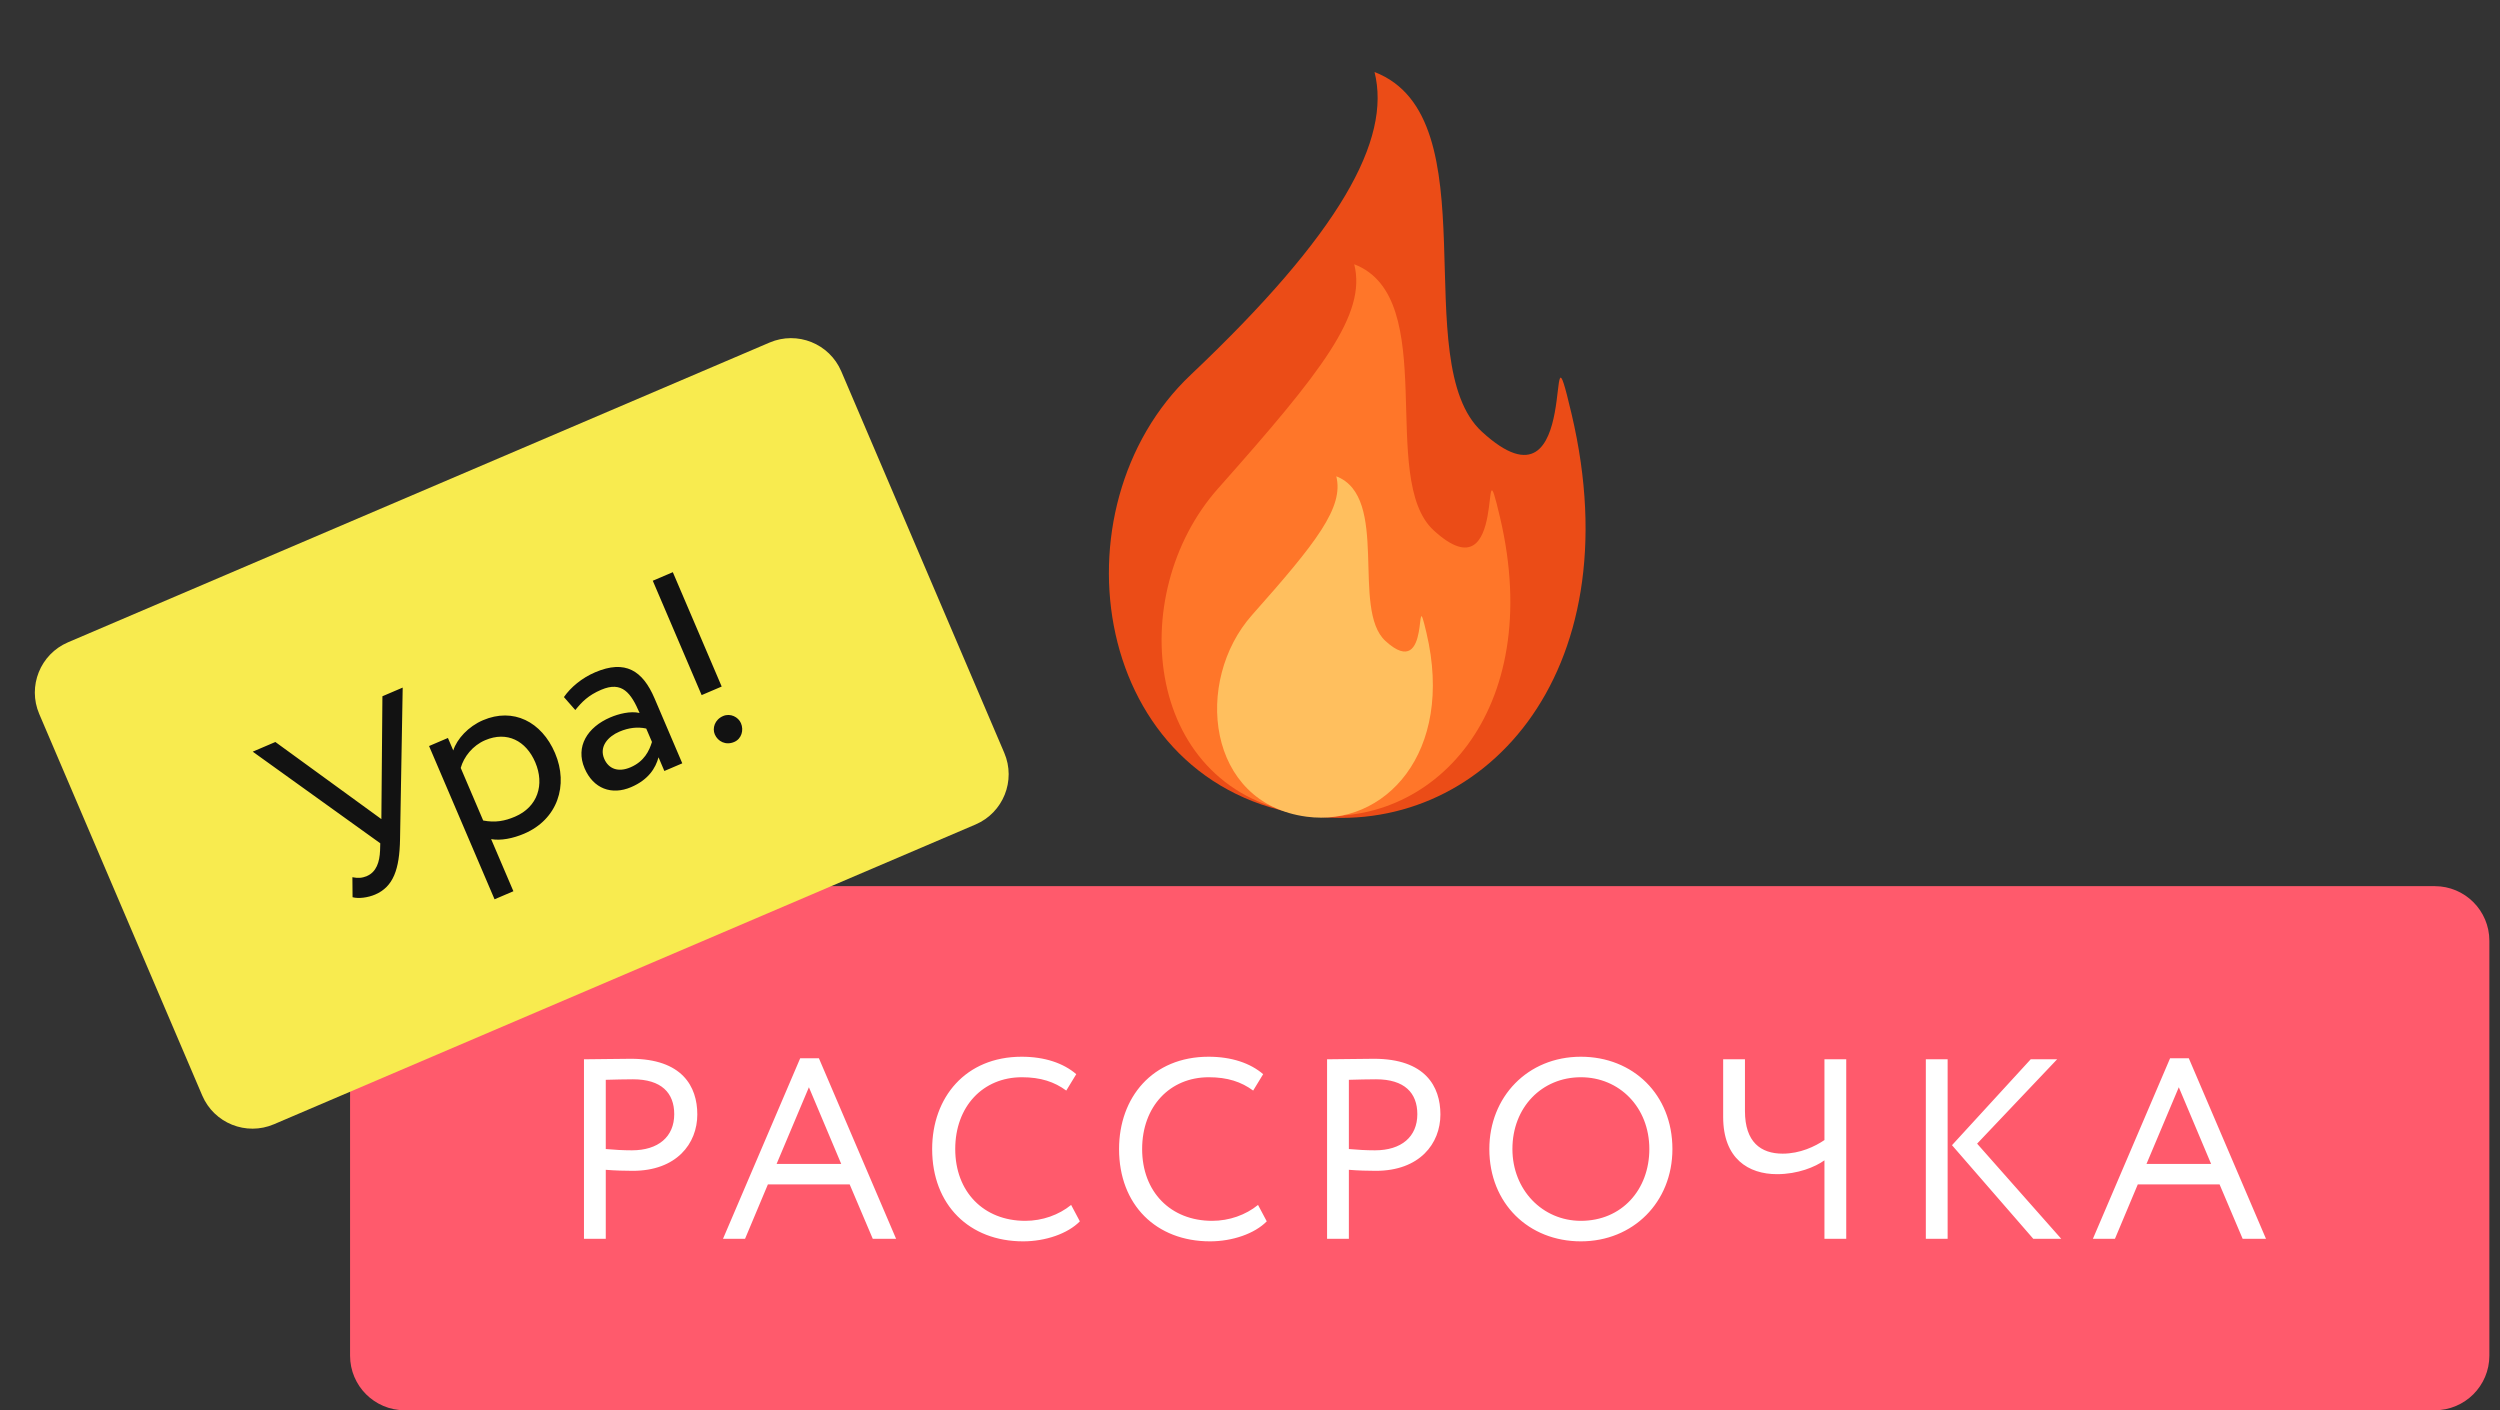 <?xml version="1.0" encoding="UTF-8"?> <svg xmlns="http://www.w3.org/2000/svg" width="117" height="66" viewBox="0 0 117 66" fill="none"><rect x="0" y="0" width="117" height="66" fill="#333333" stroke="none"/> <path d="M113.946 41.472H18.938C17.527 41.472 16.383 42.616 16.383 44.027V63.444C16.383 64.856 17.527 66 18.938 66H113.946C115.358 66 116.502 64.856 116.502 63.444V44.027C116.502 42.616 115.358 41.472 113.946 41.472Z" fill="#FF5A6C"></path> <path d="M28.35 57.975V54.747C28.77 54.783 29.274 54.795 29.61 54.795C31.662 54.795 32.634 53.523 32.634 52.155C32.634 50.847 31.926 49.551 29.526 49.551C28.998 49.551 27.798 49.575 27.33 49.575V57.975H28.35ZM29.622 50.511C30.954 50.511 31.554 51.147 31.554 52.143C31.554 53.199 30.81 53.835 29.574 53.835C29.154 53.835 28.758 53.811 28.35 53.775V50.535C28.746 50.523 29.286 50.511 29.622 50.511ZM33.837 57.975H34.869L35.937 55.431H39.765L40.845 57.975H41.937L38.325 49.527H37.449L33.837 57.975ZM37.857 50.883L39.369 54.471H36.345L37.857 50.883ZM50.129 56.391C49.553 56.859 48.785 57.135 47.981 57.135C46.037 57.135 44.705 55.779 44.705 53.775C44.705 51.783 46.001 50.415 47.825 50.415C48.701 50.415 49.349 50.631 49.901 51.039L50.369 50.271C49.769 49.755 48.893 49.455 47.813 49.455C45.185 49.455 43.625 51.363 43.625 53.775C43.625 56.391 45.365 58.095 47.885 58.095C48.929 58.095 49.973 57.735 50.537 57.159L50.129 56.391ZM58.876 56.391C58.3 56.859 57.532 57.135 56.728 57.135C54.784 57.135 53.452 55.779 53.452 53.775C53.452 51.783 54.748 50.415 56.572 50.415C57.448 50.415 58.096 50.631 58.648 51.039L59.116 50.271C58.516 49.755 57.64 49.455 56.56 49.455C53.932 49.455 52.372 51.363 52.372 53.775C52.372 56.391 54.112 58.095 56.632 58.095C57.676 58.095 58.72 57.735 59.284 57.159L58.876 56.391ZM63.127 57.975V54.747C63.547 54.783 64.051 54.795 64.387 54.795C66.439 54.795 67.411 53.523 67.411 52.155C67.411 50.847 66.703 49.551 64.303 49.551C63.775 49.551 62.575 49.575 62.107 49.575V57.975H63.127ZM64.399 50.511C65.731 50.511 66.331 51.147 66.331 52.143C66.331 53.199 65.587 53.835 64.351 53.835C63.931 53.835 63.535 53.811 63.127 53.775V50.535C63.523 50.523 64.063 50.511 64.399 50.511ZM69.701 53.775C69.701 56.331 71.549 58.095 73.985 58.095C76.421 58.095 78.269 56.271 78.269 53.775C78.269 51.219 76.421 49.455 73.985 49.455C71.489 49.455 69.701 51.339 69.701 53.775ZM70.781 53.775C70.781 51.819 72.161 50.415 73.985 50.415C75.785 50.415 77.189 51.819 77.189 53.775C77.189 55.671 75.905 57.135 73.985 57.135C72.185 57.135 70.781 55.683 70.781 53.775ZM86.404 49.575H85.384V53.355C84.94 53.655 84.244 53.991 83.428 53.991C82.408 53.991 81.664 53.451 81.664 51.999V49.575H80.644V52.275C80.644 54.231 81.832 54.951 83.164 54.951C84.136 54.951 84.952 54.615 85.384 54.303V57.975H86.404V49.575ZM96.273 49.575H95.037L91.353 53.595L95.157 57.975H96.465L92.529 53.523L96.273 49.575ZM90.129 57.975H91.149V49.575H90.129V57.975ZM97.948 57.975H98.98L100.048 55.431H103.876L104.956 57.975H106.048L102.436 49.527H101.56L97.948 57.975ZM101.968 50.883L103.48 54.471H100.456L101.968 50.883Z" fill="white"></path> <path d="M36.017 16.031L3.182 30.06C1.884 30.615 1.282 32.116 1.836 33.414L9.465 51.27C10.019 52.568 11.521 53.17 12.819 52.616L45.654 38.587C46.952 38.032 47.554 36.531 47 35.233L39.371 17.377C38.816 16.079 37.315 15.477 36.017 16.031Z" fill="#F8EB4F"></path> <path d="M18.846 32.179L17.897 32.585L17.848 38.334L12.887 34.725L11.828 35.178L17.797 39.466L17.787 39.809C17.766 40.34 17.614 40.809 17.173 40.998C16.952 41.092 16.763 41.108 16.492 41.054L16.5 41.99C16.781 42.066 17.214 42.011 17.556 41.865C18.406 41.502 18.697 40.686 18.722 39.279L18.846 32.179ZM23.145 42.087L24.027 41.71L22.985 39.271C23.438 39.352 24.003 39.241 24.533 39.015C26.089 38.35 26.62 36.753 25.974 35.241C25.347 33.773 24.017 33.102 22.604 33.706C21.92 33.998 21.385 34.579 21.213 35.122L20.963 34.537L20.08 34.914L23.145 42.087ZM22.704 34.642C23.73 34.203 24.621 34.671 25.05 35.675C25.498 36.723 25.162 37.767 24.102 38.22C23.628 38.423 23.182 38.509 22.613 38.4L21.562 35.939C21.706 35.42 22.119 34.892 22.704 34.642ZM26.924 33.23C27.232 32.85 27.53 32.54 28.137 32.281C29.119 31.861 29.536 32.44 29.932 33.367C29.498 33.266 28.946 33.41 28.56 33.575C27.489 34.032 26.924 34.94 27.358 35.955C27.768 36.915 28.631 37.225 29.536 36.838C30.353 36.489 30.681 35.944 30.819 35.442L31.092 36.082L31.931 35.724L30.63 32.678C30.078 31.387 29.265 30.86 27.853 31.463C27.235 31.727 26.715 32.158 26.391 32.623L26.924 33.23ZM29.506 35.911C28.932 36.157 28.48 35.984 28.277 35.51C28.032 34.936 28.458 34.467 28.988 34.241C29.418 34.057 29.84 34.007 30.244 34.096L30.512 34.724C30.386 35.131 30.157 35.633 29.506 35.911ZM32.837 32.531L33.775 32.13L31.488 26.778L30.55 27.179L32.837 32.531ZM33.452 34.369C33.594 34.7 33.964 34.894 34.361 34.724C34.703 34.578 34.819 34.176 34.677 33.845C34.555 33.559 34.185 33.364 33.843 33.51C33.445 33.68 33.33 34.082 33.452 34.369Z" fill="#121212"></path> <path d="M55.72 17.548C62.72 10.922 65.122 6.542 64.328 3.371C69.838 5.488 65.811 16.96 69.356 20.207C74.205 24.65 72.196 13.622 73.552 19.383C76.446 31.674 69.248 39.234 61.301 38.18C51.045 36.819 49.166 23.75 55.72 17.548Z" fill="#EB4C17"></path> <path d="M57.01 22.855C61.872 17.378 63.965 14.713 63.378 12.367C67.454 13.933 64.475 22.42 67.097 24.822C70.684 28.109 69.198 19.951 70.201 24.213C72.342 33.305 67.017 38.898 61.138 38.118C53.552 37.111 52.577 27.846 57.01 22.855Z" fill="#FF7629"></path> <path d="M58.598 28.78C61.606 25.392 62.901 23.743 62.538 22.291C65.059 23.26 63.216 28.511 64.838 29.997C67.058 32.03 66.138 26.983 66.759 29.62C68.084 35.245 64.789 38.705 61.152 38.222C56.459 37.6 55.856 31.868 58.598 28.78Z" fill="#FFBF5E"></path> </svg> 